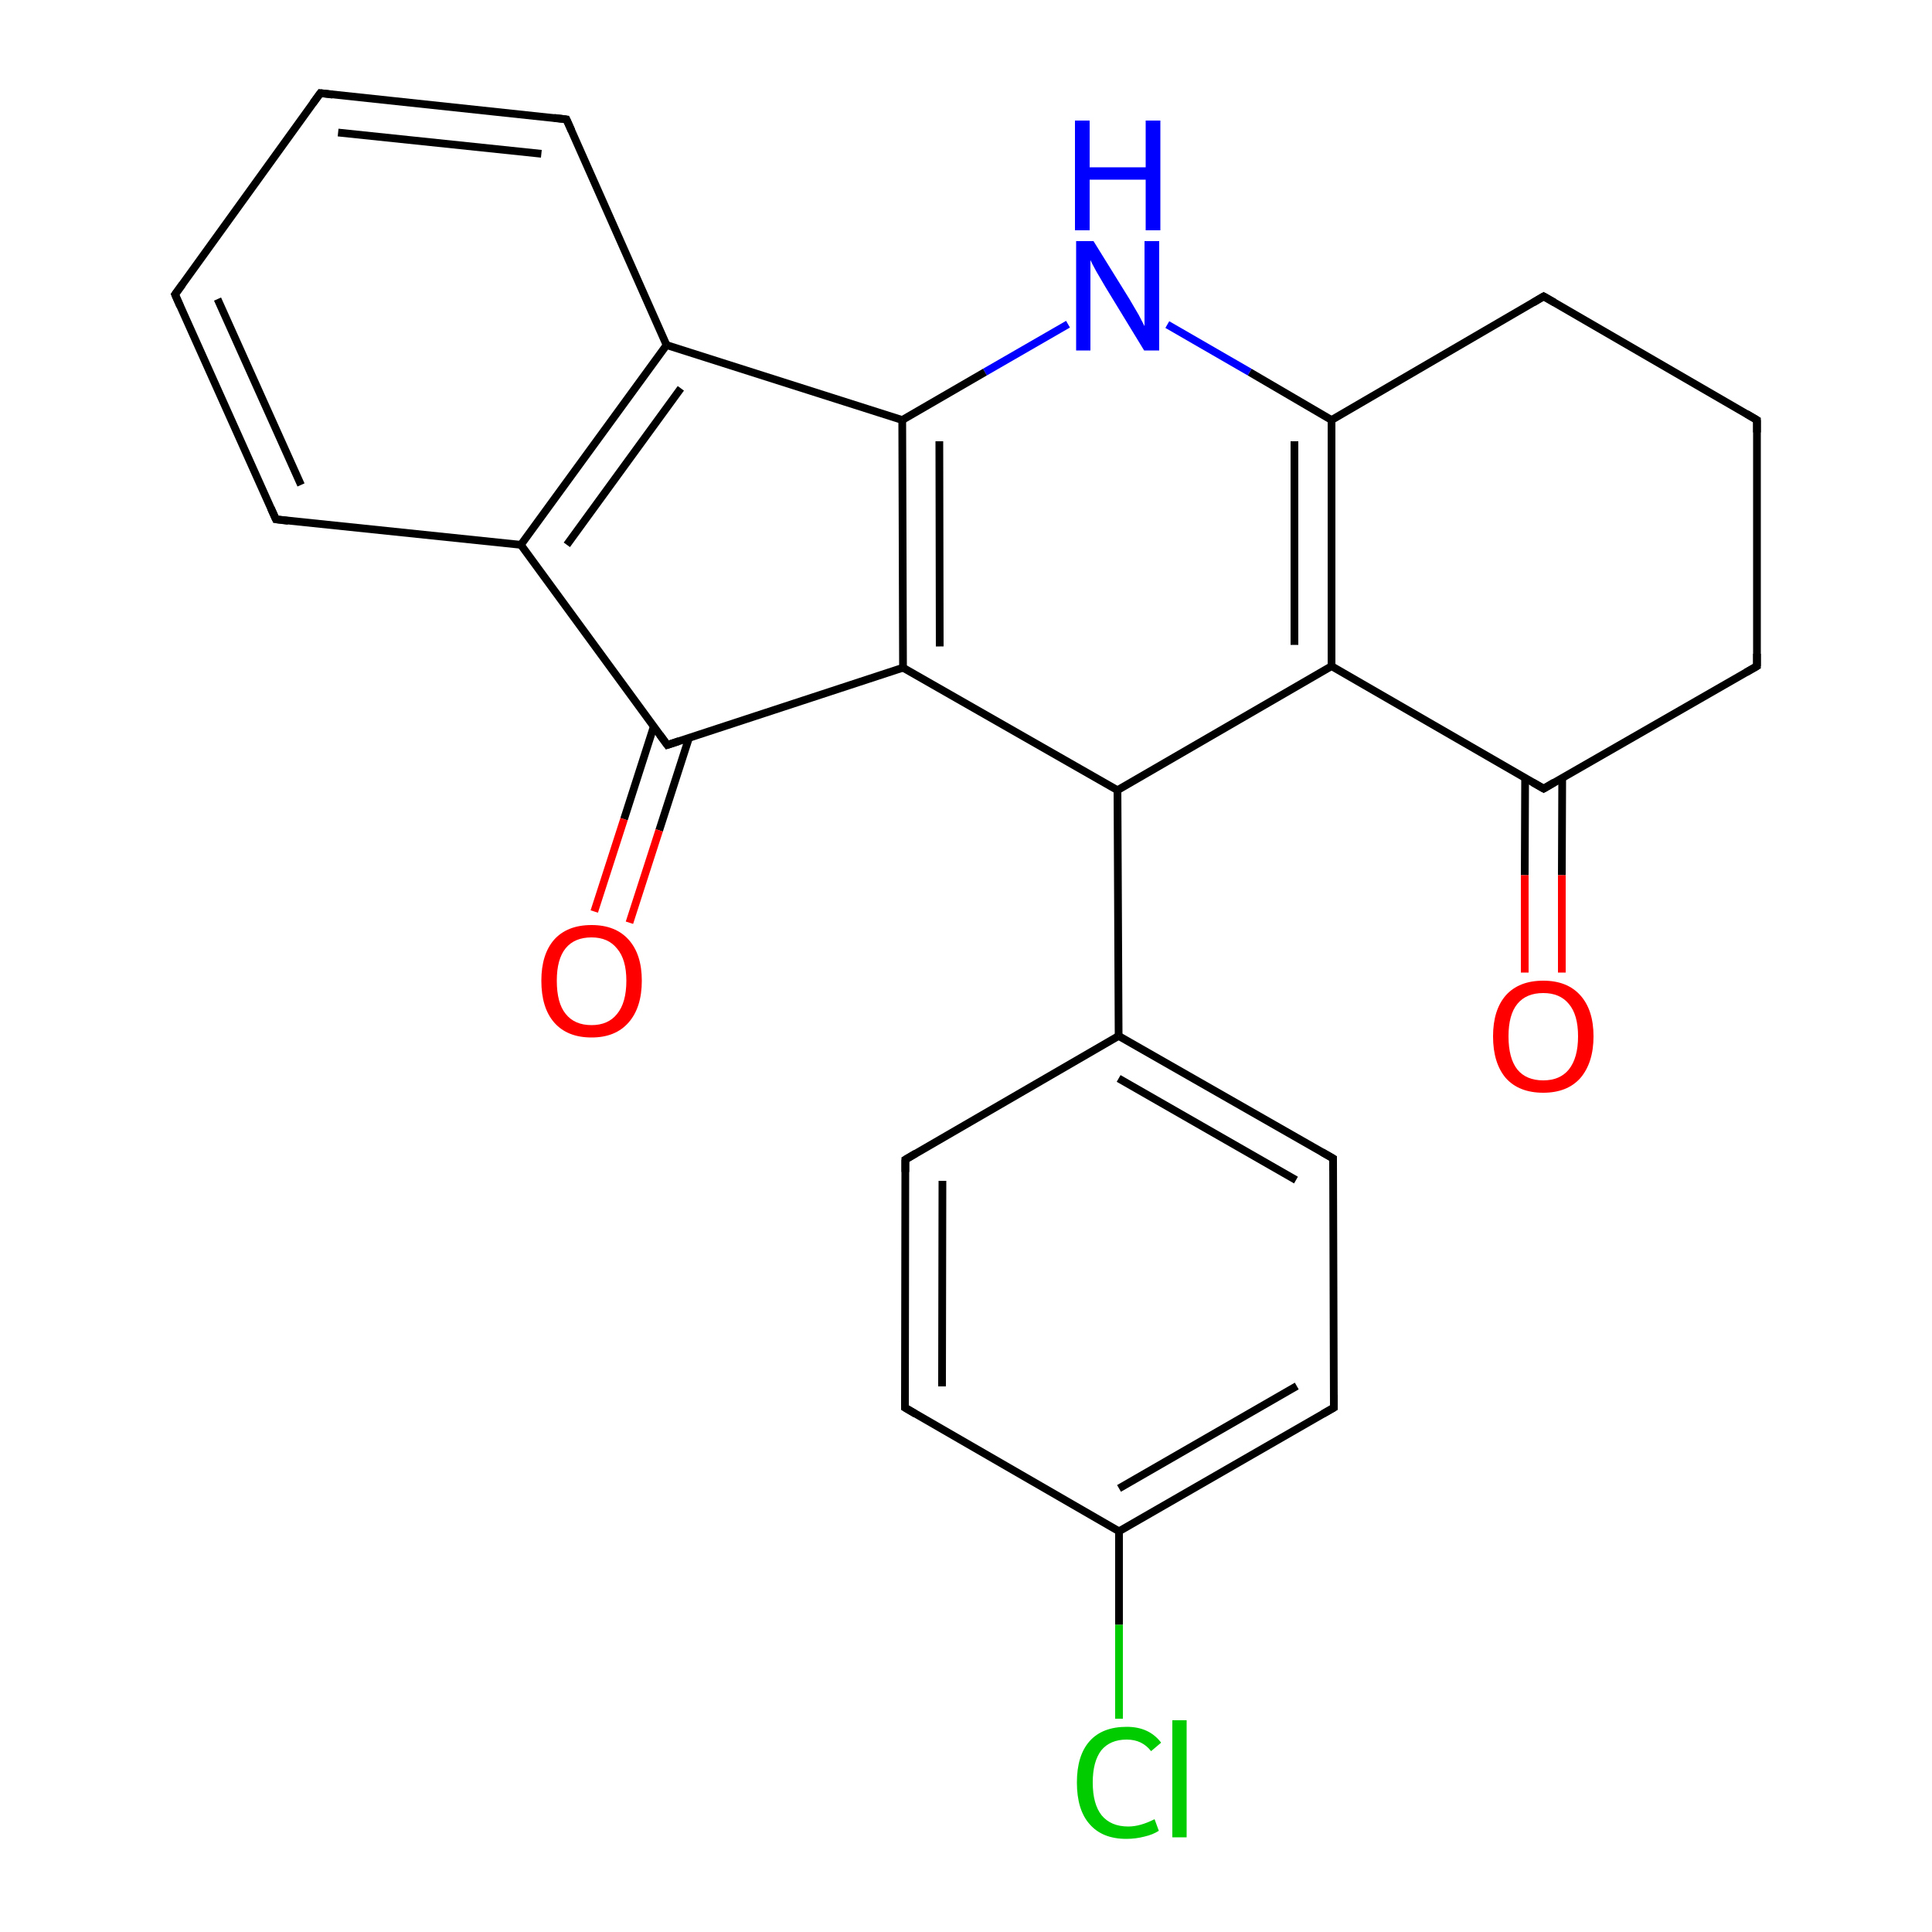 <?xml version='1.0' encoding='iso-8859-1'?>
<svg version='1.1' baseProfile='full'
              xmlns='http://www.w3.org/2000/svg'
                      xmlns:rdkit='http://www.rdkit.org/xml'
                      xmlns:xlink='http://www.w3.org/1999/xlink'
                  xml:space='preserve'
width='500px' height='500px' viewBox='0 0 500 500'>
<!-- END OF HEADER -->
<path class='bond-0 atom-0 atom-1' d='M 234.3,300.1 L 234.2,364.3' style='fill:none;fill-rule:evenodd;stroke:#000000;stroke-width:2.0px;stroke-linecap:butt;stroke-linejoin:miter;stroke-opacity:1' />
<path class='bond-0 atom-0 atom-1' d='M 243.9,305.6 L 243.8,358.8' style='fill:none;fill-rule:evenodd;stroke:#000000;stroke-width:2.0px;stroke-linecap:butt;stroke-linejoin:miter;stroke-opacity:1' />
<path class='bond-1 atom-1 atom-2' d='M 234.2,364.3 L 289.6,396.3' style='fill:none;fill-rule:evenodd;stroke:#000000;stroke-width:2.0px;stroke-linecap:butt;stroke-linejoin:miter;stroke-opacity:1' />
<path class='bond-2 atom-2 atom-3' d='M 289.6,396.3 L 345.2,364.3' style='fill:none;fill-rule:evenodd;stroke:#000000;stroke-width:2.0px;stroke-linecap:butt;stroke-linejoin:miter;stroke-opacity:1' />
<path class='bond-2 atom-2 atom-3' d='M 289.6,385.2 L 335.6,358.7' style='fill:none;fill-rule:evenodd;stroke:#000000;stroke-width:2.0px;stroke-linecap:butt;stroke-linejoin:miter;stroke-opacity:1' />
<path class='bond-3 atom-3 atom-4' d='M 345.2,364.3 L 345.0,299.8' style='fill:none;fill-rule:evenodd;stroke:#000000;stroke-width:2.0px;stroke-linecap:butt;stroke-linejoin:miter;stroke-opacity:1' />
<path class='bond-4 atom-4 atom-5' d='M 345.0,299.8 L 289.5,268.1' style='fill:none;fill-rule:evenodd;stroke:#000000;stroke-width:2.0px;stroke-linecap:butt;stroke-linejoin:miter;stroke-opacity:1' />
<path class='bond-4 atom-4 atom-5' d='M 335.4,305.4 L 289.5,279.1' style='fill:none;fill-rule:evenodd;stroke:#000000;stroke-width:2.0px;stroke-linecap:butt;stroke-linejoin:miter;stroke-opacity:1' />
<path class='bond-5 atom-5 atom-0' d='M 289.5,268.1 L 234.3,300.1' style='fill:none;fill-rule:evenodd;stroke:#000000;stroke-width:2.0px;stroke-linecap:butt;stroke-linejoin:miter;stroke-opacity:1' />
<path class='bond-6 atom-6 atom-9' d='M 289.2,204.5 L 344.6,172.4' style='fill:none;fill-rule:evenodd;stroke:#000000;stroke-width:2.0px;stroke-linecap:butt;stroke-linejoin:miter;stroke-opacity:1' />
<path class='bond-7 atom-6 atom-14' d='M 289.2,204.5 L 233.7,172.8' style='fill:none;fill-rule:evenodd;stroke:#000000;stroke-width:2.0px;stroke-linecap:butt;stroke-linejoin:miter;stroke-opacity:1' />
<path class='bond-8 atom-8 atom-7' d='M 344.6,108.7 L 323.4,96.3' style='fill:none;fill-rule:evenodd;stroke:#000000;stroke-width:2.0px;stroke-linecap:butt;stroke-linejoin:miter;stroke-opacity:1' />
<path class='bond-8 atom-8 atom-7' d='M 323.4,96.3 L 302.1,84.0' style='fill:none;fill-rule:evenodd;stroke:#0000FF;stroke-width:2.0px;stroke-linecap:butt;stroke-linejoin:miter;stroke-opacity:1' />
<path class='bond-9 atom-7 atom-15' d='M 276.4,83.9 L 254.9,96.3' style='fill:none;fill-rule:evenodd;stroke:#0000FF;stroke-width:2.0px;stroke-linecap:butt;stroke-linejoin:miter;stroke-opacity:1' />
<path class='bond-9 atom-7 atom-15' d='M 254.9,96.3 L 233.5,108.7' style='fill:none;fill-rule:evenodd;stroke:#000000;stroke-width:2.0px;stroke-linecap:butt;stroke-linejoin:miter;stroke-opacity:1' />
<path class='bond-10 atom-5 atom-6' d='M 289.5,268.1 L 289.2,204.5' style='fill:none;fill-rule:evenodd;stroke:#000000;stroke-width:2.0px;stroke-linecap:butt;stroke-linejoin:miter;stroke-opacity:1' />
<path class='bond-11 atom-8 atom-9' d='M 344.6,108.7 L 344.6,172.4' style='fill:none;fill-rule:evenodd;stroke:#000000;stroke-width:2.0px;stroke-linecap:butt;stroke-linejoin:miter;stroke-opacity:1' />
<path class='bond-11 atom-8 atom-9' d='M 335.0,114.2 L 335.0,166.9' style='fill:none;fill-rule:evenodd;stroke:#000000;stroke-width:2.0px;stroke-linecap:butt;stroke-linejoin:miter;stroke-opacity:1' />
<path class='bond-12 atom-8 atom-13' d='M 344.6,108.7 L 399.5,76.7' style='fill:none;fill-rule:evenodd;stroke:#000000;stroke-width:2.0px;stroke-linecap:butt;stroke-linejoin:miter;stroke-opacity:1' />
<path class='bond-13 atom-9 atom-10' d='M 344.6,172.4 L 399.5,204.1' style='fill:none;fill-rule:evenodd;stroke:#000000;stroke-width:2.0px;stroke-linecap:butt;stroke-linejoin:miter;stroke-opacity:1' />
<path class='bond-14 atom-10 atom-11' d='M 399.5,204.1 L 454.7,172.4' style='fill:none;fill-rule:evenodd;stroke:#000000;stroke-width:2.0px;stroke-linecap:butt;stroke-linejoin:miter;stroke-opacity:1' />
<path class='bond-15 atom-11 atom-12' d='M 454.7,172.4 L 454.7,108.7' style='fill:none;fill-rule:evenodd;stroke:#000000;stroke-width:2.0px;stroke-linecap:butt;stroke-linejoin:miter;stroke-opacity:1' />
<path class='bond-16 atom-12 atom-13' d='M 454.7,108.7 L 399.5,76.7' style='fill:none;fill-rule:evenodd;stroke:#000000;stroke-width:2.0px;stroke-linecap:butt;stroke-linejoin:miter;stroke-opacity:1' />
<path class='bond-17 atom-14 atom-15' d='M 233.7,172.8 L 233.5,108.7' style='fill:none;fill-rule:evenodd;stroke:#000000;stroke-width:2.0px;stroke-linecap:butt;stroke-linejoin:miter;stroke-opacity:1' />
<path class='bond-17 atom-14 atom-15' d='M 243.2,167.3 L 243.1,114.2' style='fill:none;fill-rule:evenodd;stroke:#000000;stroke-width:2.0px;stroke-linecap:butt;stroke-linejoin:miter;stroke-opacity:1' />
<path class='bond-18 atom-15 atom-18' d='M 233.5,108.7 L 172.5,89.3' style='fill:none;fill-rule:evenodd;stroke:#000000;stroke-width:2.0px;stroke-linecap:butt;stroke-linejoin:miter;stroke-opacity:1' />
<path class='bond-19 atom-17 atom-16' d='M 134.8,141.0 L 172.7,192.8' style='fill:none;fill-rule:evenodd;stroke:#000000;stroke-width:2.0px;stroke-linecap:butt;stroke-linejoin:miter;stroke-opacity:1' />
<path class='bond-20 atom-16 atom-14' d='M 172.7,192.8 L 233.7,172.8' style='fill:none;fill-rule:evenodd;stroke:#000000;stroke-width:2.0px;stroke-linecap:butt;stroke-linejoin:miter;stroke-opacity:1' />
<path class='bond-21 atom-17 atom-18' d='M 134.8,141.0 L 172.5,89.3' style='fill:none;fill-rule:evenodd;stroke:#000000;stroke-width:2.0px;stroke-linecap:butt;stroke-linejoin:miter;stroke-opacity:1' />
<path class='bond-21 atom-17 atom-18' d='M 146.7,141.0 L 176.2,100.5' style='fill:none;fill-rule:evenodd;stroke:#000000;stroke-width:2.0px;stroke-linecap:butt;stroke-linejoin:miter;stroke-opacity:1' />
<path class='bond-22 atom-18 atom-19' d='M 172.5,89.3 L 146.6,30.9' style='fill:none;fill-rule:evenodd;stroke:#000000;stroke-width:2.0px;stroke-linecap:butt;stroke-linejoin:miter;stroke-opacity:1' />
<path class='bond-23 atom-19 atom-20' d='M 146.6,30.9 L 82.9,24.1' style='fill:none;fill-rule:evenodd;stroke:#000000;stroke-width:2.0px;stroke-linecap:butt;stroke-linejoin:miter;stroke-opacity:1' />
<path class='bond-23 atom-19 atom-20' d='M 140.1,39.8 L 87.5,34.3' style='fill:none;fill-rule:evenodd;stroke:#000000;stroke-width:2.0px;stroke-linecap:butt;stroke-linejoin:miter;stroke-opacity:1' />
<path class='bond-24 atom-20 atom-21' d='M 82.9,24.1 L 45.3,76.2' style='fill:none;fill-rule:evenodd;stroke:#000000;stroke-width:2.0px;stroke-linecap:butt;stroke-linejoin:miter;stroke-opacity:1' />
<path class='bond-25 atom-21 atom-22' d='M 45.3,76.2 L 71.4,134.4' style='fill:none;fill-rule:evenodd;stroke:#000000;stroke-width:2.0px;stroke-linecap:butt;stroke-linejoin:miter;stroke-opacity:1' />
<path class='bond-25 atom-21 atom-22' d='M 56.3,77.4 L 77.9,125.5' style='fill:none;fill-rule:evenodd;stroke:#000000;stroke-width:2.0px;stroke-linecap:butt;stroke-linejoin:miter;stroke-opacity:1' />
<path class='bond-26 atom-22 atom-17' d='M 71.4,134.4 L 134.8,141.0' style='fill:none;fill-rule:evenodd;stroke:#000000;stroke-width:2.0px;stroke-linecap:butt;stroke-linejoin:miter;stroke-opacity:1' />
<path class='bond-27 atom-16 atom-23' d='M 169.2,188.0 L 161.5,212.0' style='fill:none;fill-rule:evenodd;stroke:#000000;stroke-width:2.0px;stroke-linecap:butt;stroke-linejoin:miter;stroke-opacity:1' />
<path class='bond-27 atom-16 atom-23' d='M 161.5,212.0 L 153.8,235.9' style='fill:none;fill-rule:evenodd;stroke:#FF0000;stroke-width:2.0px;stroke-linecap:butt;stroke-linejoin:miter;stroke-opacity:1' />
<path class='bond-27 atom-16 atom-23' d='M 178.3,191.0 L 170.6,214.9' style='fill:none;fill-rule:evenodd;stroke:#000000;stroke-width:2.0px;stroke-linecap:butt;stroke-linejoin:miter;stroke-opacity:1' />
<path class='bond-27 atom-16 atom-23' d='M 170.6,214.9 L 162.9,238.8' style='fill:none;fill-rule:evenodd;stroke:#FF0000;stroke-width:2.0px;stroke-linecap:butt;stroke-linejoin:miter;stroke-opacity:1' />
<path class='bond-28 atom-10 atom-24' d='M 394.7,201.3 L 394.6,226.5' style='fill:none;fill-rule:evenodd;stroke:#000000;stroke-width:2.0px;stroke-linecap:butt;stroke-linejoin:miter;stroke-opacity:1' />
<path class='bond-28 atom-10 atom-24' d='M 394.6,226.5 L 394.6,251.7' style='fill:none;fill-rule:evenodd;stroke:#FF0000;stroke-width:2.0px;stroke-linecap:butt;stroke-linejoin:miter;stroke-opacity:1' />
<path class='bond-28 atom-10 atom-24' d='M 404.3,201.3 L 404.2,226.5' style='fill:none;fill-rule:evenodd;stroke:#000000;stroke-width:2.0px;stroke-linecap:butt;stroke-linejoin:miter;stroke-opacity:1' />
<path class='bond-28 atom-10 atom-24' d='M 404.2,226.5 L 404.2,251.7' style='fill:none;fill-rule:evenodd;stroke:#FF0000;stroke-width:2.0px;stroke-linecap:butt;stroke-linejoin:miter;stroke-opacity:1' />
<path class='bond-29 atom-2 atom-25' d='M 289.6,396.3 L 289.6,420.5' style='fill:none;fill-rule:evenodd;stroke:#000000;stroke-width:2.0px;stroke-linecap:butt;stroke-linejoin:miter;stroke-opacity:1' />
<path class='bond-29 atom-2 atom-25' d='M 289.6,420.5 L 289.6,444.8' style='fill:none;fill-rule:evenodd;stroke:#00CC00;stroke-width:2.0px;stroke-linecap:butt;stroke-linejoin:miter;stroke-opacity:1' />
<path d='M 234.3,303.3 L 234.3,300.1 L 237.0,298.5' style='fill:none;stroke:#000000;stroke-width:2.0px;stroke-linecap:butt;stroke-linejoin:miter;stroke-opacity:1;' />
<path d='M 234.2,361.1 L 234.2,364.3 L 236.9,365.9' style='fill:none;stroke:#000000;stroke-width:2.0px;stroke-linecap:butt;stroke-linejoin:miter;stroke-opacity:1;' />
<path d='M 342.4,365.9 L 345.2,364.3 L 345.2,361.0' style='fill:none;stroke:#000000;stroke-width:2.0px;stroke-linecap:butt;stroke-linejoin:miter;stroke-opacity:1;' />
<path d='M 345.0,303.0 L 345.0,299.8 L 342.2,298.2' style='fill:none;stroke:#000000;stroke-width:2.0px;stroke-linecap:butt;stroke-linejoin:miter;stroke-opacity:1;' />
<path d='M 396.7,202.5 L 399.5,204.1 L 402.2,202.5' style='fill:none;stroke:#000000;stroke-width:2.0px;stroke-linecap:butt;stroke-linejoin:miter;stroke-opacity:1;' />
<path d='M 451.9,174.0 L 454.7,172.4 L 454.7,169.2' style='fill:none;stroke:#000000;stroke-width:2.0px;stroke-linecap:butt;stroke-linejoin:miter;stroke-opacity:1;' />
<path d='M 454.7,111.9 L 454.7,108.7 L 452.0,107.1' style='fill:none;stroke:#000000;stroke-width:2.0px;stroke-linecap:butt;stroke-linejoin:miter;stroke-opacity:1;' />
<path d='M 396.8,78.3 L 399.5,76.7 L 402.3,78.3' style='fill:none;stroke:#000000;stroke-width:2.0px;stroke-linecap:butt;stroke-linejoin:miter;stroke-opacity:1;' />
<path d='M 170.8,190.2 L 172.7,192.8 L 175.7,191.8' style='fill:none;stroke:#000000;stroke-width:2.0px;stroke-linecap:butt;stroke-linejoin:miter;stroke-opacity:1;' />
<path d='M 147.9,33.8 L 146.6,30.9 L 143.4,30.5' style='fill:none;stroke:#000000;stroke-width:2.0px;stroke-linecap:butt;stroke-linejoin:miter;stroke-opacity:1;' />
<path d='M 86.1,24.5 L 82.9,24.1 L 81.0,26.7' style='fill:none;stroke:#000000;stroke-width:2.0px;stroke-linecap:butt;stroke-linejoin:miter;stroke-opacity:1;' />
<path d='M 47.2,73.6 L 45.3,76.2 L 46.6,79.2' style='fill:none;stroke:#000000;stroke-width:2.0px;stroke-linecap:butt;stroke-linejoin:miter;stroke-opacity:1;' />
<path d='M 70.1,131.5 L 71.4,134.4 L 74.6,134.8' style='fill:none;stroke:#000000;stroke-width:2.0px;stroke-linecap:butt;stroke-linejoin:miter;stroke-opacity:1;' />
<path class='atom-7' d='M 283.0 62.4
L 292.3 77.4
Q 293.2 78.9, 294.7 81.5
Q 296.1 84.2, 296.2 84.4
L 296.2 62.4
L 300.0 62.4
L 300.0 90.7
L 296.1 90.7
L 286.1 74.3
Q 285.0 72.4, 283.7 70.2
Q 282.5 68.0, 282.2 67.3
L 282.2 90.7
L 278.5 90.7
L 278.5 62.4
L 283.0 62.4
' fill='#0000FF'/>
<path class='atom-7' d='M 278.2 31.2
L 282.0 31.2
L 282.0 43.3
L 296.5 43.3
L 296.5 31.2
L 300.3 31.2
L 300.3 59.6
L 296.5 59.6
L 296.5 46.5
L 282.0 46.5
L 282.0 59.6
L 278.2 59.6
L 278.2 31.2
' fill='#0000FF'/>
<path class='atom-23' d='M 140.1 253.8
Q 140.1 247.0, 143.4 243.2
Q 146.8 239.4, 153.1 239.4
Q 159.3 239.4, 162.7 243.2
Q 166.1 247.0, 166.1 253.8
Q 166.1 260.7, 162.7 264.6
Q 159.3 268.5, 153.1 268.5
Q 146.8 268.5, 143.4 264.6
Q 140.1 260.8, 140.1 253.8
M 153.1 265.3
Q 157.4 265.3, 159.7 262.4
Q 162.1 259.5, 162.1 253.8
Q 162.1 248.3, 159.7 245.5
Q 157.4 242.6, 153.1 242.6
Q 148.7 242.6, 146.4 245.4
Q 144.1 248.2, 144.1 253.8
Q 144.1 259.6, 146.4 262.4
Q 148.7 265.3, 153.1 265.3
' fill='#FF0000'/>
<path class='atom-24' d='M 386.4 268.2
Q 386.4 261.4, 389.7 257.6
Q 393.1 253.8, 399.4 253.8
Q 405.6 253.8, 409.0 257.6
Q 412.4 261.4, 412.4 268.2
Q 412.4 275.0, 409.0 279.0
Q 405.6 282.8, 399.4 282.8
Q 393.1 282.8, 389.7 279.0
Q 386.4 275.1, 386.4 268.2
M 399.4 279.6
Q 403.7 279.6, 406.0 276.8
Q 408.4 273.8, 408.4 268.2
Q 408.4 262.6, 406.0 259.8
Q 403.7 257.0, 399.4 257.0
Q 395.0 257.0, 392.7 259.8
Q 390.4 262.6, 390.4 268.2
Q 390.4 273.9, 392.7 276.8
Q 395.0 279.6, 399.4 279.6
' fill='#FF0000'/>
<path class='atom-25' d='M 278.7 461.3
Q 278.7 454.3, 282.0 450.6
Q 285.3 446.9, 291.6 446.9
Q 297.4 446.9, 300.5 451.0
L 297.9 453.2
Q 295.6 450.2, 291.6 450.2
Q 287.3 450.2, 285.0 453.0
Q 282.8 455.9, 282.8 461.3
Q 282.8 466.9, 285.1 469.8
Q 287.5 472.7, 292.0 472.7
Q 295.1 472.7, 298.8 470.8
L 299.9 473.8
Q 298.4 474.8, 296.2 475.3
Q 293.9 475.9, 291.5 475.9
Q 285.3 475.9, 282.0 472.1
Q 278.7 468.4, 278.7 461.3
' fill='#00CC00'/>
<path class='atom-25' d='M 303.4 445.2
L 307.1 445.2
L 307.1 475.5
L 303.4 475.5
L 303.4 445.2
' fill='#00CC00'/>
</svg>
